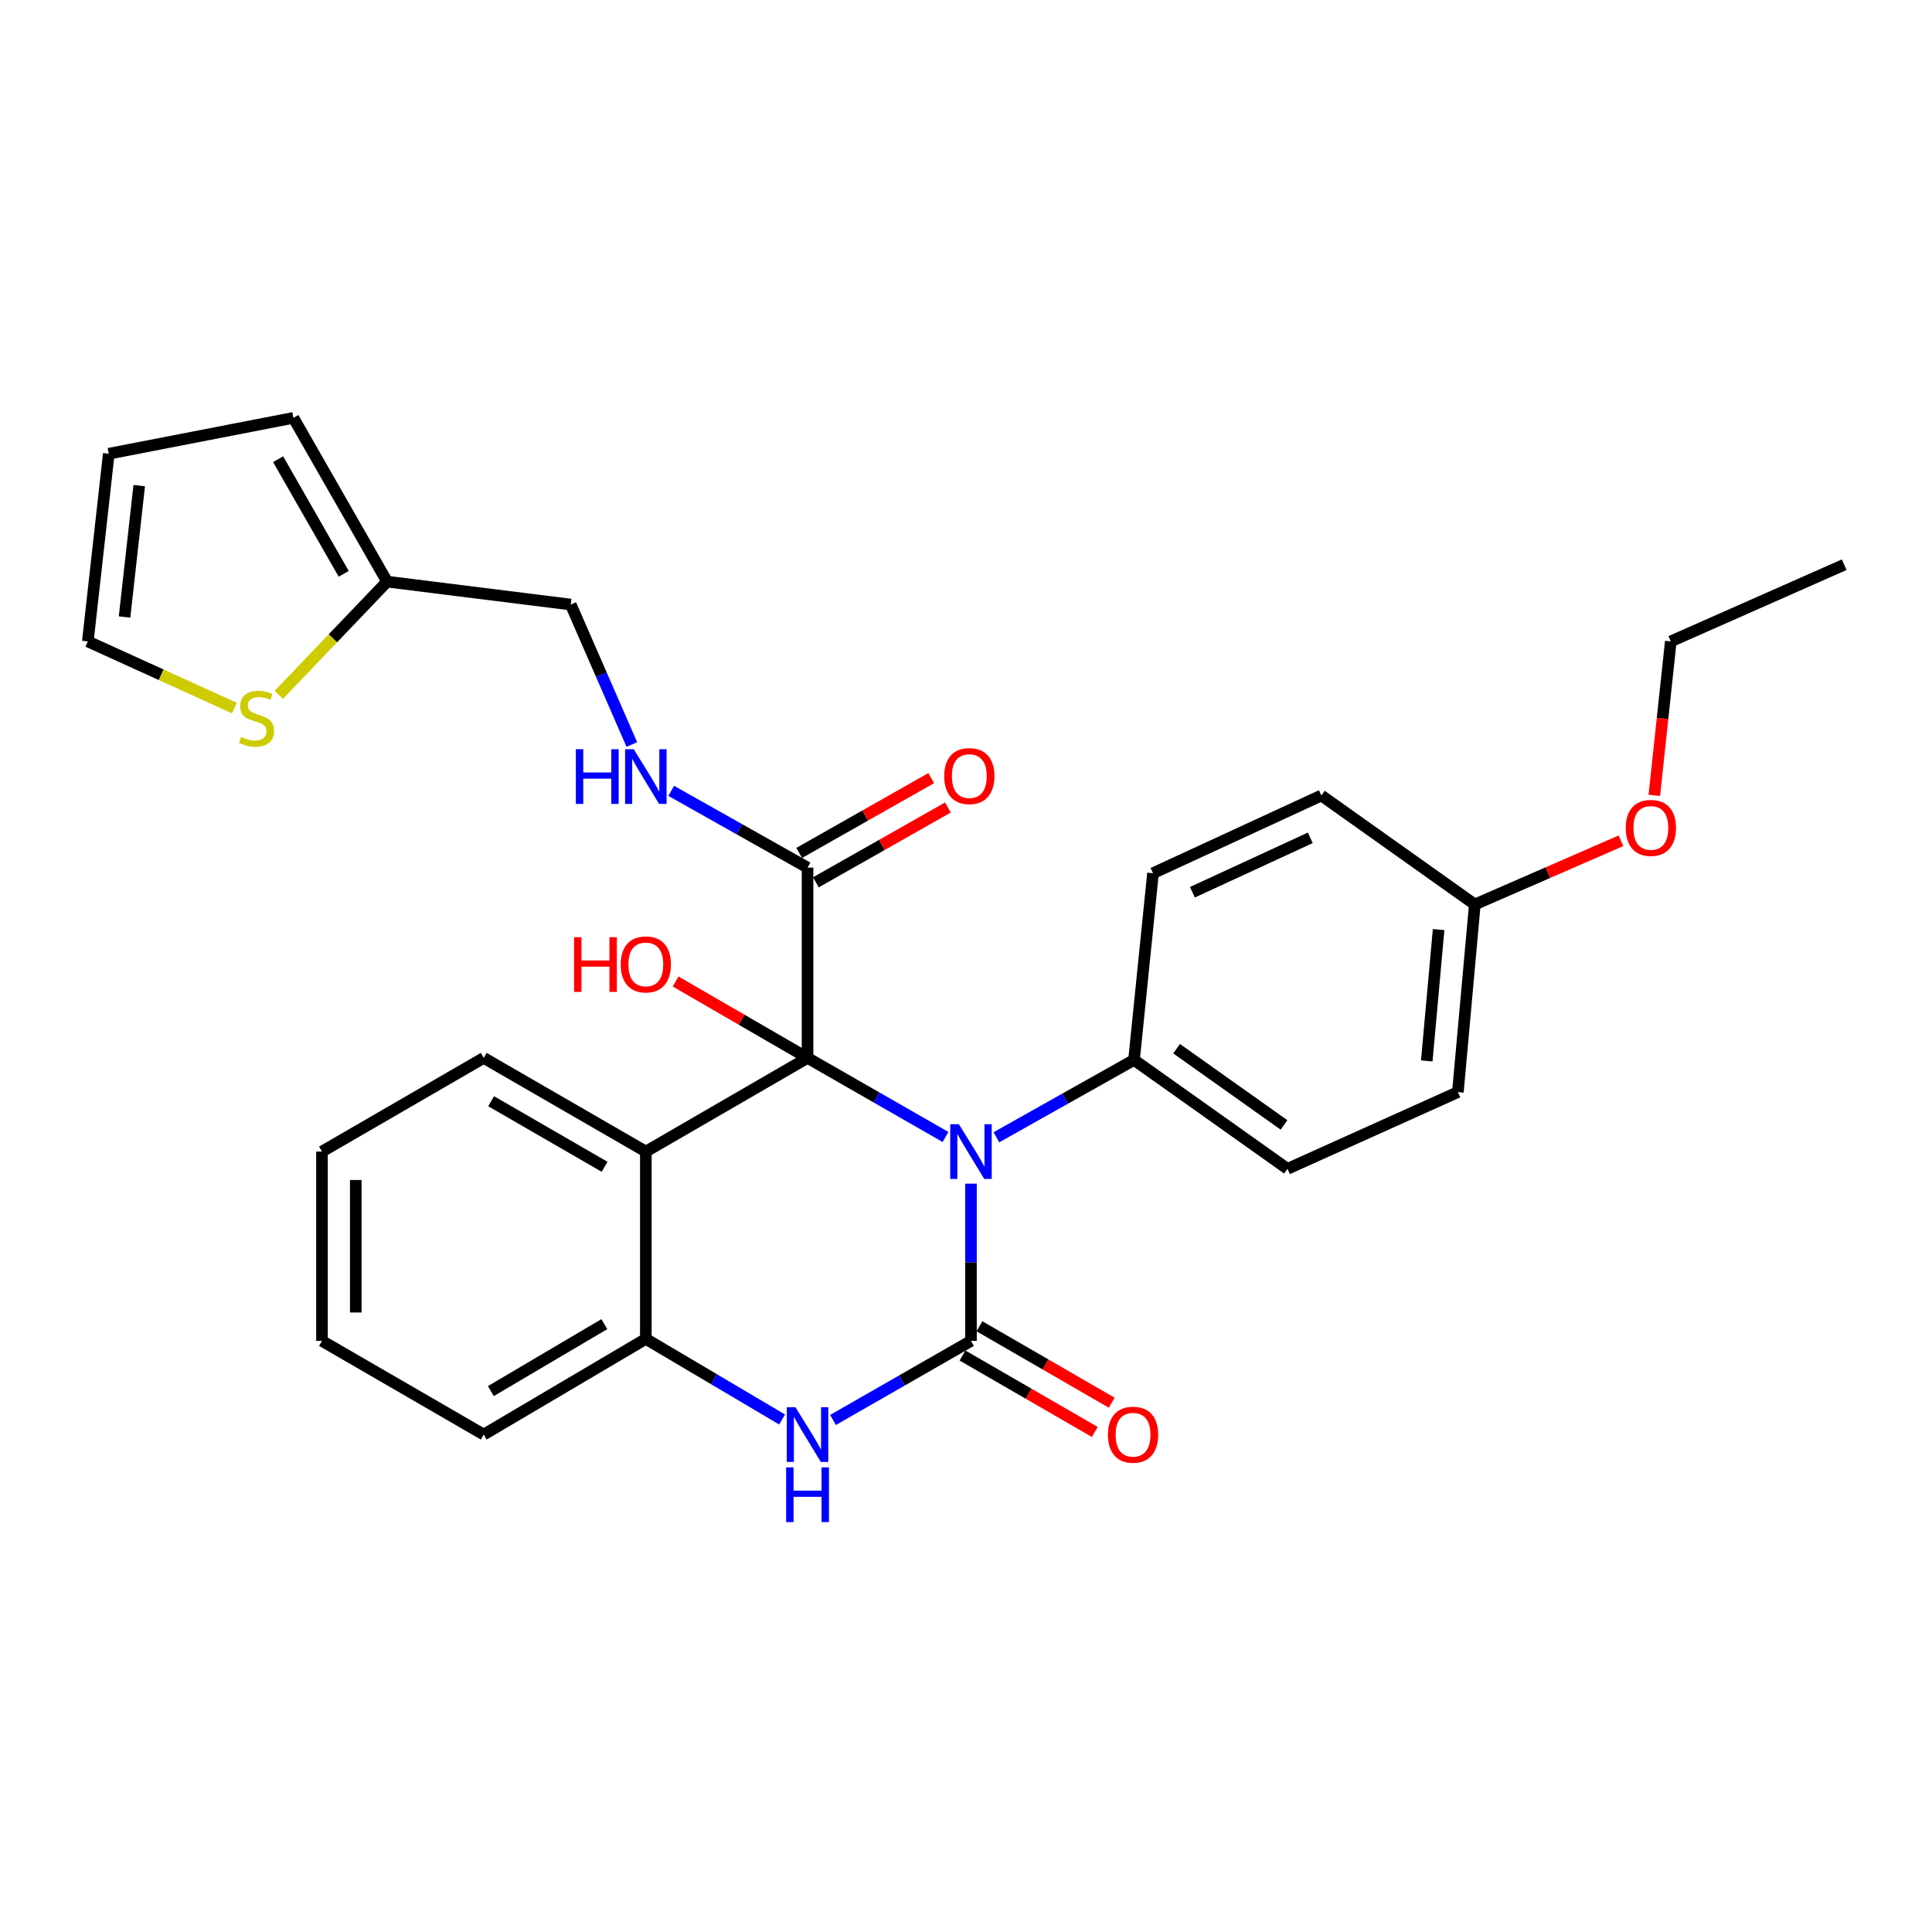 <?xml version='1.0' encoding='iso-8859-1'?>
<svg version='1.1' baseProfile='full'
              xmlns='http://www.w3.org/2000/svg'
                      xmlns:rdkit='http://www.rdkit.org/xml'
                      xmlns:xlink='http://www.w3.org/1999/xlink'
                  xml:space='preserve'
width='1000px' height='1000px' viewBox='0 0 1000 1000'>
<!-- END OF HEADER -->
<rect style='opacity:1.0;fill:#FFFFFF;stroke:none' width='1000' height='1000' x='0' y='0'> </rect>
<path class='bond-0' d='M 489.398,588.502 L 453.692,568.036' style='fill:none;fill-rule:evenodd;stroke:#0000FF;stroke-width:6px;stroke-linecap:butt;stroke-linejoin:miter;stroke-opacity:1' />
<path class='bond-0' d='M 453.692,568.036 L 417.985,547.569' style='fill:none;fill-rule:evenodd;stroke:#000000;stroke-width:6px;stroke-linecap:butt;stroke-linejoin:miter;stroke-opacity:1' />
<path class='bond-1' d='M 502.575,612.665 L 502.575,653.356' style='fill:none;fill-rule:evenodd;stroke:#0000FF;stroke-width:6px;stroke-linecap:butt;stroke-linejoin:miter;stroke-opacity:1' />
<path class='bond-1' d='M 502.575,653.356 L 502.575,694.047' style='fill:none;fill-rule:evenodd;stroke:#000000;stroke-width:6px;stroke-linecap:butt;stroke-linejoin:miter;stroke-opacity:1' />
<path class='bond-6' d='M 515.736,588.657 L 551.354,568.633' style='fill:none;fill-rule:evenodd;stroke:#0000FF;stroke-width:6px;stroke-linecap:butt;stroke-linejoin:miter;stroke-opacity:1' />
<path class='bond-6' d='M 551.354,568.633 L 586.971,548.609' style='fill:none;fill-rule:evenodd;stroke:#000000;stroke-width:6px;stroke-linecap:butt;stroke-linejoin:miter;stroke-opacity:1' />
<path class='bond-2' d='M 417.985,547.569 L 334.28,596.055' style='fill:none;fill-rule:evenodd;stroke:#000000;stroke-width:6px;stroke-linecap:butt;stroke-linejoin:miter;stroke-opacity:1' />
<path class='bond-4' d='M 417.985,547.569 L 417.985,449.082' style='fill:none;fill-rule:evenodd;stroke:#000000;stroke-width:6px;stroke-linecap:butt;stroke-linejoin:miter;stroke-opacity:1' />
<path class='bond-11' d='M 417.985,547.569 L 383.842,527.796' style='fill:none;fill-rule:evenodd;stroke:#000000;stroke-width:6px;stroke-linecap:butt;stroke-linejoin:miter;stroke-opacity:1' />
<path class='bond-11' d='M 383.842,527.796 L 349.698,508.022' style='fill:none;fill-rule:evenodd;stroke:#FF0000;stroke-width:6px;stroke-linecap:butt;stroke-linejoin:miter;stroke-opacity:1' />
<path class='bond-3' d='M 502.575,694.047 L 466.869,714.509' style='fill:none;fill-rule:evenodd;stroke:#000000;stroke-width:6px;stroke-linecap:butt;stroke-linejoin:miter;stroke-opacity:1' />
<path class='bond-3' d='M 466.869,714.509 L 431.163,734.972' style='fill:none;fill-rule:evenodd;stroke:#0000FF;stroke-width:6px;stroke-linecap:butt;stroke-linejoin:miter;stroke-opacity:1' />
<path class='bond-8' d='M 498.199,701.62 L 532.433,721.402' style='fill:none;fill-rule:evenodd;stroke:#000000;stroke-width:6px;stroke-linecap:butt;stroke-linejoin:miter;stroke-opacity:1' />
<path class='bond-8' d='M 532.433,721.402 L 566.667,741.185' style='fill:none;fill-rule:evenodd;stroke:#FF0000;stroke-width:6px;stroke-linecap:butt;stroke-linejoin:miter;stroke-opacity:1' />
<path class='bond-8' d='M 506.952,686.474 L 541.186,706.256' style='fill:none;fill-rule:evenodd;stroke:#000000;stroke-width:6px;stroke-linecap:butt;stroke-linejoin:miter;stroke-opacity:1' />
<path class='bond-8' d='M 541.186,706.256 L 575.42,726.038' style='fill:none;fill-rule:evenodd;stroke:#FF0000;stroke-width:6px;stroke-linecap:butt;stroke-linejoin:miter;stroke-opacity:1' />
<path class='bond-19' d='M 334.28,596.055 L 250.37,547.569' style='fill:none;fill-rule:evenodd;stroke:#000000;stroke-width:6px;stroke-linecap:butt;stroke-linejoin:miter;stroke-opacity:1' />
<path class='bond-19' d='M 312.941,603.929 L 254.204,569.989' style='fill:none;fill-rule:evenodd;stroke:#000000;stroke-width:6px;stroke-linecap:butt;stroke-linejoin:miter;stroke-opacity:1' />
<path class='bond-30' d='M 334.28,596.055 L 334.28,693.007' style='fill:none;fill-rule:evenodd;stroke:#000000;stroke-width:6px;stroke-linecap:butt;stroke-linejoin:miter;stroke-opacity:1' />
<path class='bond-5' d='M 404.814,734.732 L 369.547,713.869' style='fill:none;fill-rule:evenodd;stroke:#0000FF;stroke-width:6px;stroke-linecap:butt;stroke-linejoin:miter;stroke-opacity:1' />
<path class='bond-5' d='M 369.547,713.869 L 334.28,693.007' style='fill:none;fill-rule:evenodd;stroke:#000000;stroke-width:6px;stroke-linecap:butt;stroke-linejoin:miter;stroke-opacity:1' />
<path class='bond-7' d='M 417.985,449.082 L 382.703,429.214' style='fill:none;fill-rule:evenodd;stroke:#000000;stroke-width:6px;stroke-linecap:butt;stroke-linejoin:miter;stroke-opacity:1' />
<path class='bond-7' d='M 382.703,429.214 L 347.421,409.347' style='fill:none;fill-rule:evenodd;stroke:#0000FF;stroke-width:6px;stroke-linecap:butt;stroke-linejoin:miter;stroke-opacity:1' />
<path class='bond-12' d='M 422.299,456.691 L 456.463,437.325' style='fill:none;fill-rule:evenodd;stroke:#000000;stroke-width:6px;stroke-linecap:butt;stroke-linejoin:miter;stroke-opacity:1' />
<path class='bond-12' d='M 456.463,437.325 L 490.627,417.959' style='fill:none;fill-rule:evenodd;stroke:#FF0000;stroke-width:6px;stroke-linecap:butt;stroke-linejoin:miter;stroke-opacity:1' />
<path class='bond-12' d='M 413.672,441.473 L 447.836,422.107' style='fill:none;fill-rule:evenodd;stroke:#000000;stroke-width:6px;stroke-linecap:butt;stroke-linejoin:miter;stroke-opacity:1' />
<path class='bond-12' d='M 447.836,422.107 L 482.001,402.74' style='fill:none;fill-rule:evenodd;stroke:#FF0000;stroke-width:6px;stroke-linecap:butt;stroke-linejoin:miter;stroke-opacity:1' />
<path class='bond-23' d='M 334.28,693.007 L 250.37,742.523' style='fill:none;fill-rule:evenodd;stroke:#000000;stroke-width:6px;stroke-linecap:butt;stroke-linejoin:miter;stroke-opacity:1' />
<path class='bond-23' d='M 312.803,685.369 L 254.066,720.03' style='fill:none;fill-rule:evenodd;stroke:#000000;stroke-width:6px;stroke-linecap:butt;stroke-linejoin:miter;stroke-opacity:1' />
<path class='bond-16' d='M 586.971,548.609 L 666.401,604.987' style='fill:none;fill-rule:evenodd;stroke:#000000;stroke-width:6px;stroke-linecap:butt;stroke-linejoin:miter;stroke-opacity:1' />
<path class='bond-16' d='M 609.011,542.801 L 664.611,582.265' style='fill:none;fill-rule:evenodd;stroke:#000000;stroke-width:6px;stroke-linecap:butt;stroke-linejoin:miter;stroke-opacity:1' />
<path class='bond-17' d='M 586.971,548.609 L 596.787,451.978' style='fill:none;fill-rule:evenodd;stroke:#000000;stroke-width:6px;stroke-linecap:butt;stroke-linejoin:miter;stroke-opacity:1' />
<path class='bond-18' d='M 327.04,385.358 L 311.233,349.137' style='fill:none;fill-rule:evenodd;stroke:#0000FF;stroke-width:6px;stroke-linecap:butt;stroke-linejoin:miter;stroke-opacity:1' />
<path class='bond-18' d='M 311.233,349.137 L 295.425,312.915' style='fill:none;fill-rule:evenodd;stroke:#000000;stroke-width:6px;stroke-linecap:butt;stroke-linejoin:miter;stroke-opacity:1' />
<path class='bond-9' d='M 144.309,359.653 L 172.334,330.351' style='fill:none;fill-rule:evenodd;stroke:#CCCC00;stroke-width:6px;stroke-linecap:butt;stroke-linejoin:miter;stroke-opacity:1' />
<path class='bond-9' d='M 172.334,330.351 L 200.358,301.049' style='fill:none;fill-rule:evenodd;stroke:#000000;stroke-width:6px;stroke-linecap:butt;stroke-linejoin:miter;stroke-opacity:1' />
<path class='bond-13' d='M 121.307,366.484 L 83.381,349.238' style='fill:none;fill-rule:evenodd;stroke:#CCCC00;stroke-width:6px;stroke-linecap:butt;stroke-linejoin:miter;stroke-opacity:1' />
<path class='bond-13' d='M 83.381,349.238 L 45.455,331.993' style='fill:none;fill-rule:evenodd;stroke:#000000;stroke-width:6px;stroke-linecap:butt;stroke-linejoin:miter;stroke-opacity:1' />
<path class='bond-10' d='M 200.358,301.049 L 295.425,312.915' style='fill:none;fill-rule:evenodd;stroke:#000000;stroke-width:6px;stroke-linecap:butt;stroke-linejoin:miter;stroke-opacity:1' />
<path class='bond-14' d='M 200.358,301.049 L 151.863,216.284' style='fill:none;fill-rule:evenodd;stroke:#000000;stroke-width:6px;stroke-linecap:butt;stroke-linejoin:miter;stroke-opacity:1' />
<path class='bond-14' d='M 177.9,297.021 L 143.953,237.686' style='fill:none;fill-rule:evenodd;stroke:#000000;stroke-width:6px;stroke-linecap:butt;stroke-linejoin:miter;stroke-opacity:1' />
<path class='bond-32' d='M 45.455,331.993 L 56.3,234.847' style='fill:none;fill-rule:evenodd;stroke:#000000;stroke-width:6px;stroke-linecap:butt;stroke-linejoin:miter;stroke-opacity:1' />
<path class='bond-32' d='M 64.467,319.362 L 72.059,251.359' style='fill:none;fill-rule:evenodd;stroke:#000000;stroke-width:6px;stroke-linecap:butt;stroke-linejoin:miter;stroke-opacity:1' />
<path class='bond-15' d='M 151.863,216.284 L 56.3,234.847' style='fill:none;fill-rule:evenodd;stroke:#000000;stroke-width:6px;stroke-linecap:butt;stroke-linejoin:miter;stroke-opacity:1' />
<path class='bond-21' d='M 666.401,604.987 L 754.596,565.267' style='fill:none;fill-rule:evenodd;stroke:#000000;stroke-width:6px;stroke-linecap:butt;stroke-linejoin:miter;stroke-opacity:1' />
<path class='bond-22' d='M 596.787,451.978 L 683.943,411.743' style='fill:none;fill-rule:evenodd;stroke:#000000;stroke-width:6px;stroke-linecap:butt;stroke-linejoin:miter;stroke-opacity:1' />
<path class='bond-22' d='M 617.192,461.825 L 678.201,433.661' style='fill:none;fill-rule:evenodd;stroke:#000000;stroke-width:6px;stroke-linecap:butt;stroke-linejoin:miter;stroke-opacity:1' />
<path class='bond-26' d='M 250.37,547.569 L 166.654,596.055' style='fill:none;fill-rule:evenodd;stroke:#000000;stroke-width:6px;stroke-linecap:butt;stroke-linejoin:miter;stroke-opacity:1' />
<path class='bond-20' d='M 763.362,468.15 L 683.943,411.743' style='fill:none;fill-rule:evenodd;stroke:#000000;stroke-width:6px;stroke-linecap:butt;stroke-linejoin:miter;stroke-opacity:1' />
<path class='bond-24' d='M 763.362,468.15 L 801.181,451.669' style='fill:none;fill-rule:evenodd;stroke:#000000;stroke-width:6px;stroke-linecap:butt;stroke-linejoin:miter;stroke-opacity:1' />
<path class='bond-24' d='M 801.181,451.669 L 838.999,435.188' style='fill:none;fill-rule:evenodd;stroke:#FF0000;stroke-width:6px;stroke-linecap:butt;stroke-linejoin:miter;stroke-opacity:1' />
<path class='bond-29' d='M 763.362,468.15 L 754.596,565.267' style='fill:none;fill-rule:evenodd;stroke:#000000;stroke-width:6px;stroke-linecap:butt;stroke-linejoin:miter;stroke-opacity:1' />
<path class='bond-29' d='M 744.625,481.145 L 738.489,549.127' style='fill:none;fill-rule:evenodd;stroke:#000000;stroke-width:6px;stroke-linecap:butt;stroke-linejoin:miter;stroke-opacity:1' />
<path class='bond-27' d='M 250.37,742.523 L 166.654,694.047' style='fill:none;fill-rule:evenodd;stroke:#000000;stroke-width:6px;stroke-linecap:butt;stroke-linejoin:miter;stroke-opacity:1' />
<path class='bond-25' d='M 856.274,411.695 L 860.534,371.844' style='fill:none;fill-rule:evenodd;stroke:#FF0000;stroke-width:6px;stroke-linecap:butt;stroke-linejoin:miter;stroke-opacity:1' />
<path class='bond-25' d='M 860.534,371.844 L 864.795,331.993' style='fill:none;fill-rule:evenodd;stroke:#000000;stroke-width:6px;stroke-linecap:butt;stroke-linejoin:miter;stroke-opacity:1' />
<path class='bond-28' d='M 864.795,331.993 L 954.545,292.293' style='fill:none;fill-rule:evenodd;stroke:#000000;stroke-width:6px;stroke-linecap:butt;stroke-linejoin:miter;stroke-opacity:1' />
<path class='bond-31' d='M 166.654,596.055 L 166.654,694.047' style='fill:none;fill-rule:evenodd;stroke:#000000;stroke-width:6px;stroke-linecap:butt;stroke-linejoin:miter;stroke-opacity:1' />
<path class='bond-31' d='M 184.148,610.754 L 184.148,679.348' style='fill:none;fill-rule:evenodd;stroke:#000000;stroke-width:6px;stroke-linecap:butt;stroke-linejoin:miter;stroke-opacity:1' />
<path  class='atom-0' d='M 496.315 581.895
L 505.595 596.895
Q 506.515 598.375, 507.995 601.055
Q 509.475 603.735, 509.555 603.895
L 509.555 581.895
L 513.315 581.895
L 513.315 610.215
L 509.435 610.215
L 499.475 593.815
Q 498.315 591.895, 497.075 589.695
Q 495.875 587.495, 495.515 586.815
L 495.515 610.215
L 491.835 610.215
L 491.835 581.895
L 496.315 581.895
' fill='#0000FF'/>
<path  class='atom-4' d='M 411.725 728.363
L 421.005 743.363
Q 421.925 744.843, 423.405 747.523
Q 424.885 750.203, 424.965 750.363
L 424.965 728.363
L 428.725 728.363
L 428.725 756.683
L 424.845 756.683
L 414.885 740.283
Q 413.725 738.363, 412.485 736.163
Q 411.285 733.963, 410.925 733.283
L 410.925 756.683
L 407.245 756.683
L 407.245 728.363
L 411.725 728.363
' fill='#0000FF'/>
<path  class='atom-4' d='M 406.905 759.515
L 410.745 759.515
L 410.745 771.555
L 425.225 771.555
L 425.225 759.515
L 429.065 759.515
L 429.065 787.835
L 425.225 787.835
L 425.225 774.755
L 410.745 774.755
L 410.745 787.835
L 406.905 787.835
L 406.905 759.515
' fill='#0000FF'/>
<path  class='atom-8' d='M 298.06 387.787
L 301.9 387.787
L 301.9 399.827
L 316.38 399.827
L 316.38 387.787
L 320.22 387.787
L 320.22 416.107
L 316.38 416.107
L 316.38 403.027
L 301.9 403.027
L 301.9 416.107
L 298.06 416.107
L 298.06 387.787
' fill='#0000FF'/>
<path  class='atom-8' d='M 328.02 387.787
L 337.3 402.787
Q 338.22 404.267, 339.7 406.947
Q 341.18 409.627, 341.26 409.787
L 341.26 387.787
L 345.02 387.787
L 345.02 416.107
L 341.14 416.107
L 331.18 399.707
Q 330.02 397.787, 328.78 395.587
Q 327.58 393.387, 327.22 392.707
L 327.22 416.107
L 323.54 416.107
L 323.54 387.787
L 328.02 387.787
' fill='#0000FF'/>
<path  class='atom-9' d='M 573.466 742.603
Q 573.466 735.803, 576.826 732.003
Q 580.186 728.203, 586.466 728.203
Q 592.746 728.203, 596.106 732.003
Q 599.466 735.803, 599.466 742.603
Q 599.466 749.483, 596.066 753.403
Q 592.666 757.283, 586.466 757.283
Q 580.226 757.283, 576.826 753.403
Q 573.466 749.523, 573.466 742.603
M 586.466 754.083
Q 590.786 754.083, 593.106 751.203
Q 595.466 748.283, 595.466 742.603
Q 595.466 737.043, 593.106 734.243
Q 590.786 731.403, 586.466 731.403
Q 582.146 731.403, 579.786 734.203
Q 577.466 737.003, 577.466 742.603
Q 577.466 748.323, 579.786 751.203
Q 582.146 754.083, 586.466 754.083
' fill='#FF0000'/>
<path  class='atom-10' d='M 124.785 381.423
Q 125.105 381.543, 126.425 382.103
Q 127.745 382.663, 129.185 383.023
Q 130.665 383.343, 132.105 383.343
Q 134.785 383.343, 136.345 382.063
Q 137.905 380.743, 137.905 378.463
Q 137.905 376.903, 137.105 375.943
Q 136.345 374.983, 135.145 374.463
Q 133.945 373.943, 131.945 373.343
Q 129.425 372.583, 127.905 371.863
Q 126.425 371.143, 125.345 369.623
Q 124.305 368.103, 124.305 365.543
Q 124.305 361.983, 126.705 359.783
Q 129.145 357.583, 133.945 357.583
Q 137.225 357.583, 140.945 359.143
L 140.025 362.223
Q 136.625 360.823, 134.065 360.823
Q 131.305 360.823, 129.785 361.983
Q 128.265 363.103, 128.305 365.063
Q 128.305 366.583, 129.065 367.503
Q 129.865 368.423, 130.985 368.943
Q 132.145 369.463, 134.065 370.063
Q 136.625 370.863, 138.145 371.663
Q 139.665 372.463, 140.745 374.103
Q 141.865 375.703, 141.865 378.463
Q 141.865 382.383, 139.225 384.503
Q 136.625 386.583, 132.265 386.583
Q 129.745 386.583, 127.825 386.023
Q 125.945 385.503, 123.705 384.583
L 124.785 381.423
' fill='#CCCC00'/>
<path  class='atom-12' d='M 297.12 485.093
L 300.96 485.093
L 300.96 497.133
L 315.44 497.133
L 315.44 485.093
L 319.28 485.093
L 319.28 513.413
L 315.44 513.413
L 315.44 500.333
L 300.96 500.333
L 300.96 513.413
L 297.12 513.413
L 297.12 485.093
' fill='#FF0000'/>
<path  class='atom-12' d='M 321.28 499.173
Q 321.28 492.373, 324.64 488.573
Q 328 484.773, 334.28 484.773
Q 340.56 484.773, 343.92 488.573
Q 347.28 492.373, 347.28 499.173
Q 347.28 506.053, 343.88 509.973
Q 340.48 513.853, 334.28 513.853
Q 328.04 513.853, 324.64 509.973
Q 321.28 506.093, 321.28 499.173
M 334.28 510.653
Q 338.6 510.653, 340.92 507.773
Q 343.28 504.853, 343.28 499.173
Q 343.28 493.613, 340.92 490.813
Q 338.6 487.973, 334.28 487.973
Q 329.96 487.973, 327.6 490.773
Q 325.28 493.573, 325.28 499.173
Q 325.28 504.893, 327.6 507.773
Q 329.96 510.653, 334.28 510.653
' fill='#FF0000'/>
<path  class='atom-13' d='M 488.72 401.697
Q 488.72 394.897, 492.08 391.097
Q 495.44 387.297, 501.72 387.297
Q 508 387.297, 511.36 391.097
Q 514.72 394.897, 514.72 401.697
Q 514.72 408.577, 511.32 412.497
Q 507.92 416.377, 501.72 416.377
Q 495.48 416.377, 492.08 412.497
Q 488.72 408.617, 488.72 401.697
M 501.72 413.177
Q 506.04 413.177, 508.36 410.297
Q 510.72 407.377, 510.72 401.697
Q 510.72 396.137, 508.36 393.337
Q 506.04 390.497, 501.72 390.497
Q 497.4 390.497, 495.04 393.297
Q 492.72 396.097, 492.72 401.697
Q 492.72 407.417, 495.04 410.297
Q 497.4 413.177, 501.72 413.177
' fill='#FF0000'/>
<path  class='atom-25' d='M 841.483 428.52
Q 841.483 421.72, 844.843 417.92
Q 848.203 414.12, 854.483 414.12
Q 860.763 414.12, 864.123 417.92
Q 867.483 421.72, 867.483 428.52
Q 867.483 435.4, 864.083 439.32
Q 860.683 443.2, 854.483 443.2
Q 848.243 443.2, 844.843 439.32
Q 841.483 435.44, 841.483 428.52
M 854.483 440
Q 858.803 440, 861.123 437.12
Q 863.483 434.2, 863.483 428.52
Q 863.483 422.96, 861.123 420.16
Q 858.803 417.32, 854.483 417.32
Q 850.163 417.32, 847.803 420.12
Q 845.483 422.92, 845.483 428.52
Q 845.483 434.24, 847.803 437.12
Q 850.163 440, 854.483 440
' fill='#FF0000'/>
</svg>
